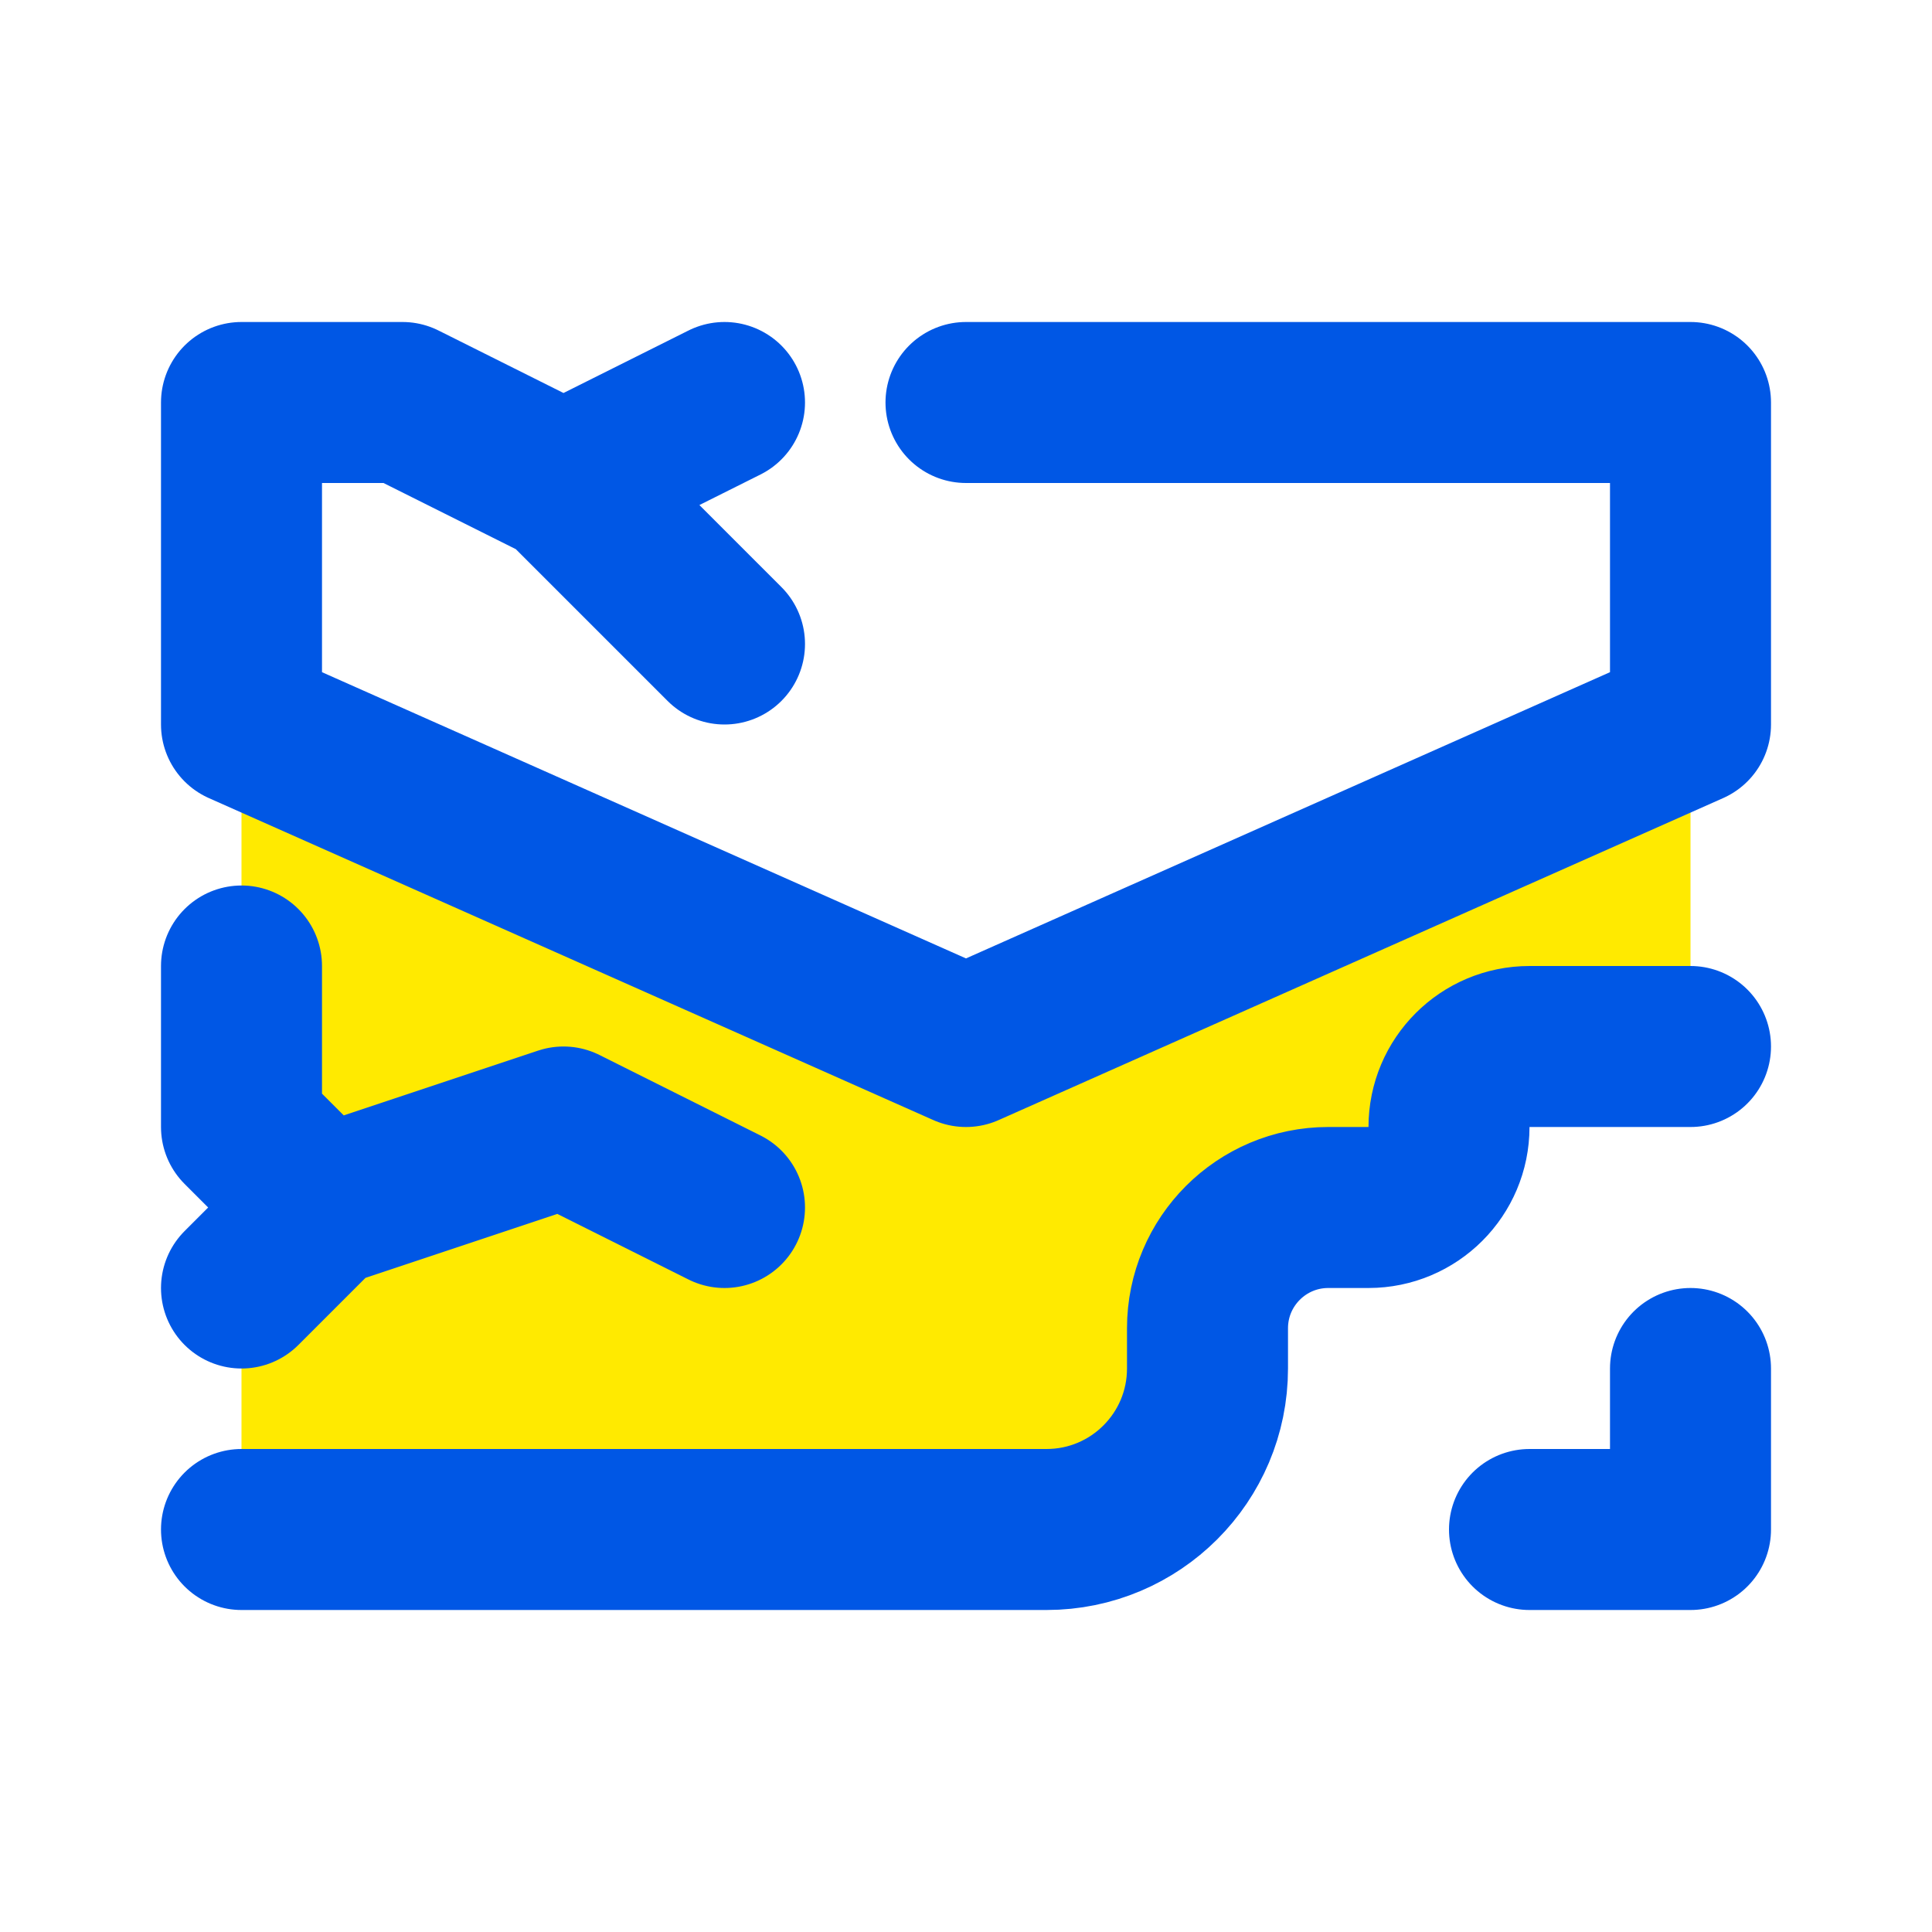 <?xml version="1.0" encoding="UTF-8"?> <svg xmlns="http://www.w3.org/2000/svg" width="24" height="24" viewBox="0 0 24 24" fill="none"><path d="M3 14V12V9L12 13L21 9V13H19C18.448 13 18 13.448 18 14C18 14.552 17.552 15 17 15H16.5C15.672 15 15 15.672 15 16.5V17C15 18.105 14.105 19 13 19H3V16L4 15L3 14Z" fill="#FFEA00"></path><path d="M3 12V14L4 15M4 15L7 14L9 15M4 15L3 16M7 6L5 5H3V9L12 13L21 9V5H12M7 6L9 8M7 6L9 5M21 17V19H19M21 13H19C18.448 13 18 13.448 18 14C18 14.552 17.552 15 17 15H16.5C15.672 15 15 15.672 15 16.5V17C15 18.105 14.105 19 13 19H3" stroke="#0057E5" stroke-width="2" stroke-linecap="round" stroke-linejoin="round"></path></svg> 